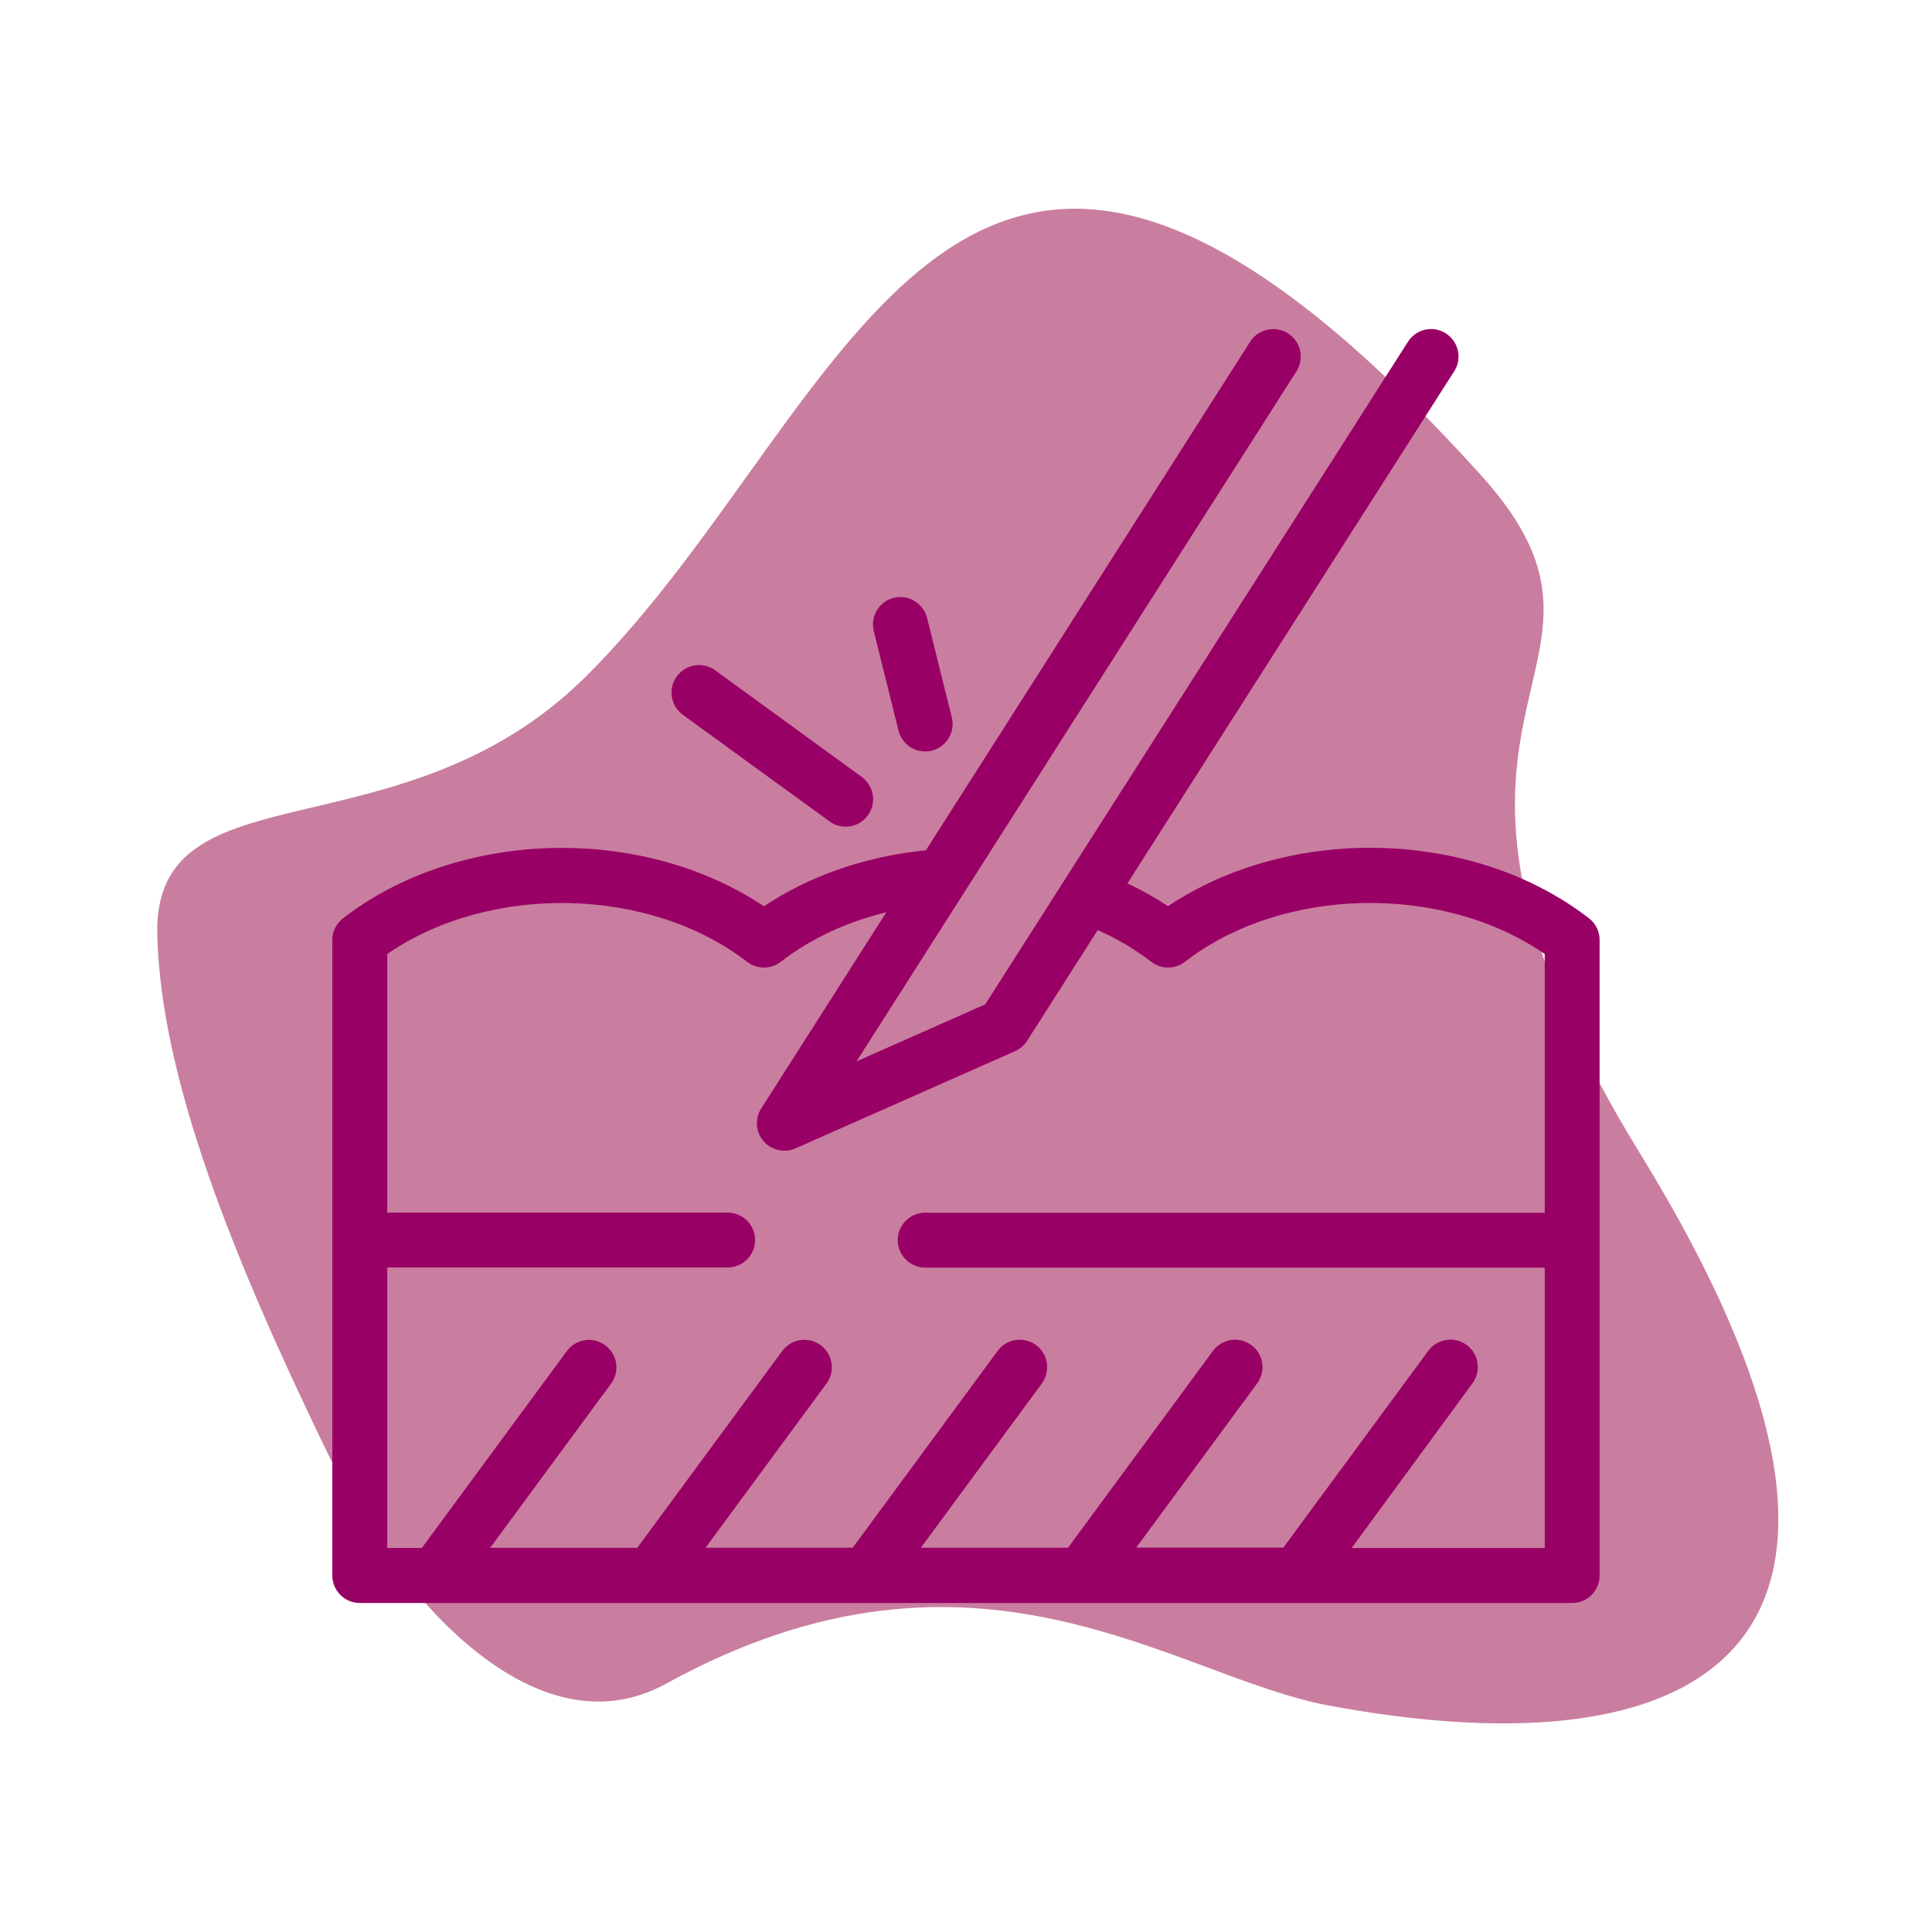 <?xml version="1.0" encoding="utf-8"?>
<!-- Generator: Adobe Illustrator 25.0.0, SVG Export Plug-In . SVG Version: 6.00 Build 0)  -->
<svg version="1.1" xmlns="http://www.w3.org/2000/svg" xmlns:xlink="http://www.w3.org/1999/xlink" x="0px" y="0px"
	 viewBox="0 0 200 200" style="enable-background:new 0 0 200 200;" xml:space="preserve">
<style type="text/css">
	.st0{fill:#4D4D4D;}
	.st1{fill-rule:evenodd;clip-rule:evenodd;fill:#C97E9F;}
	.st2{fill:#990066;}
</style>
<g id="Layer_1">
</g>
<g id="Layer_2">
	<path class="st1" d="M34.45,151.53c-10.48-21.47-17.81-39.98-18.17-54.79c-0.42-17.68,25.22-7.77,44.29-26.63
		c28.07-27.77,38.16-81.3,92.74-20.92c18.85,20.85-12.41,23.23,16.47,70.22c31.09,50.57,7.52,64.58-32.31,57.13
		c-15.93-2.98-36.43-19.91-68.5-2.25C55.42,181.74,41.14,165.25,34.45,151.53z"/>
	<g>
		<g>
			<path class="st2" d="M163.58,96.25c-11.72-9.06-30.62-9.27-42.66-0.61c-1.97-1.41-4.13-2.57-6.4-3.51l34.77-54.5
				c0.4-0.63,0.22-1.46-0.41-1.86c-0.63-0.4-1.46-0.22-1.86,0.41l-44,68.97l-18.28,8.1l48.21-75.62c0.4-0.63,0.22-1.46-0.41-1.86
				c-0.63-0.4-1.46-0.22-1.86,0.41L96.72,89.44c-6.39,0.53-12.62,2.59-17.64,6.2c-12.04-8.65-30.94-8.45-42.66,0.61
				c-0.33,0.26-0.52,0.65-0.52,1.06v65.78c0,0.74,0.6,1.34,1.34,1.34h125.52c0.74,0,1.34-0.6,1.34-1.34V97.32
				C164.1,96.9,163.91,96.51,163.58,96.25z M136.96,161.75l14.28-19.39c0.44-0.6,0.31-1.44-0.29-1.88c-0.6-0.44-1.44-0.31-1.88,0.29
				l-15.45,20.99h-18.96l14.28-19.39c0.44-0.6,0.31-1.44-0.29-1.88c-0.6-0.44-1.44-0.31-1.88,0.29l-15.45,20.99H92.36l14.28-19.39
				c0.44-0.6,0.31-1.44-0.29-1.88c-0.6-0.44-1.44-0.31-1.88,0.29l-15.45,20.99H70.06l14.28-19.39c0.44-0.6,0.31-1.44-0.29-1.88
				c-0.6-0.44-1.44-0.31-1.88,0.29l-15.45,20.99H47.77l14.28-19.39c0.44-0.6,0.31-1.44-0.29-1.88c-0.6-0.44-1.44-0.31-1.88,0.29
				l-15.45,20.99h-5.84v-32.03h36.74c0.74,0,1.34-0.6,1.34-1.34c0-0.74-0.6-1.34-1.34-1.34H38.59V97.99
				c11.12-8.17,28.76-8.04,39.67,0.39c0.49,0.37,1.16,0.37,1.65,0c4.24-3.28,9.49-5.29,14.98-6.06l-14.82,23.24
				c-0.32,0.5-0.27,1.15,0.11,1.6c0.26,0.3,0.64,0.47,1.02,0.47c0.18,0,0.37-0.04,0.54-0.11l22.72-10.06
				c0.24-0.11,0.45-0.28,0.59-0.51l8-12.54c2.53,1.01,4.91,2.33,7.04,3.98c0.49,0.37,1.16,0.37,1.65,0
				c10.91-8.44,28.55-8.57,39.67-0.39v29.04H95.77c-0.74,0-1.34,0.6-1.34,1.34c0,0.74,0.6,1.34,1.34,1.34h65.64v32.03H136.96z"/>
			<path class="st2" d="M162.76,165.94H37.24c-1.57,0-2.84-1.28-2.84-2.85V97.32c0-0.89,0.4-1.71,1.1-2.25
				c11.97-9.26,30.89-9.74,43.58-1.25c4.76-3.18,10.52-5.17,16.77-5.8l33.56-52.64c0.84-1.32,2.61-1.71,3.93-0.87
				c1.32,0.84,1.71,2.61,0.87,3.93l-45.54,71.43l13.32-5.9l43.76-68.59c0.41-0.64,1.04-1.08,1.78-1.25s1.5-0.03,2.14,0.38
				c0.64,0.41,1.08,1.04,1.25,1.78c0.16,0.74,0.03,1.5-0.38,2.14l-33.83,53.02c1.5,0.7,2.9,1.49,4.2,2.36
				c12.69-8.49,31.61-8.01,43.58,1.25l0,0c0.7,0.54,1.1,1.36,1.1,2.25v65.78C165.6,164.66,164.33,165.94,162.76,165.94z
				 M139.92,160.25h19.99v-29.03H95.77c-1.57,0-2.84-1.28-2.84-2.84s1.28-2.84,2.84-2.84h64.14V98.76
				c-10.6-7.32-27.14-7.02-37.25,0.81c-1.02,0.79-2.46,0.79-3.48,0c-1.65-1.28-3.51-2.38-5.54-3.29l-7.32,11.47
				c-0.3,0.47-0.73,0.84-1.25,1.07l-22.72,10.06c-1.13,0.5-2.51,0.19-3.31-0.75c-0.82-0.96-0.92-2.32-0.24-3.38l12.95-20.31
				c-4.13,1-7.86,2.75-10.93,5.13c-1.03,0.79-2.46,0.79-3.48,0c-10.12-7.82-26.65-8.13-37.25-0.81v26.77h35.24
				c1.57,0,2.84,1.28,2.84,2.84s-1.28,2.84-2.84,2.84H40.09v29.03h3.58l15-20.37c0.45-0.61,1.11-1.01,1.86-1.13
				c0.75-0.12,1.5,0.07,2.12,0.52c0.61,0.45,1.01,1.11,1.13,1.86c0.11,0.75-0.07,1.5-0.52,2.11l-12.52,17h15.23l15-20.37
				c0.45-0.61,1.11-1.01,1.86-1.13c0.75-0.12,1.5,0.07,2.12,0.52c0.61,0.45,1.01,1.11,1.13,1.86s-0.07,1.5-0.52,2.11l-12.52,17
				h15.23l15-20.37c0.45-0.61,1.11-1.01,1.86-1.13c0.76-0.11,1.5,0.07,2.12,0.52c0.61,0.45,1.01,1.11,1.12,1.86
				c0.11,0.75-0.07,1.5-0.52,2.12l-12.52,17h15.23l15-20.37c0.45-0.61,1.11-1.01,1.86-1.13c0.76-0.12,1.5,0.07,2.12,0.52
				c0.61,0.45,1.01,1.11,1.12,1.86c0.11,0.75-0.07,1.5-0.52,2.11l-12.52,17h15.23l15-20.37c0.45-0.61,1.11-1.01,1.86-1.13
				c0.76-0.12,1.5,0.07,2.12,0.52c0.61,0.45,1.01,1.11,1.12,1.86c0.11,0.75-0.07,1.5-0.52,2.11L139.92,160.25z"/>
		</g>
		<g>
			<path class="st2" d="M71.58,72.78l15.17,11.04c0.24,0.17,0.52,0.26,0.79,0.26c0.42,0,0.83-0.19,1.09-0.55
				c0.44-0.6,0.3-1.44-0.3-1.88L73.16,70.61c-0.6-0.44-1.44-0.3-1.88,0.3C70.84,71.51,70.98,72.35,71.58,72.78z"/>
			<path class="st2" d="M87.54,85.58c-0.61,0-1.19-0.19-1.67-0.55L70.69,74c-0.61-0.45-1.02-1.11-1.14-1.86
				c-0.12-0.75,0.06-1.5,0.51-2.12c0.45-0.61,1.11-1.02,1.86-1.14c0.75-0.12,1.5,0.06,2.12,0.51l15.17,11.04
				c0.61,0.45,1.02,1.11,1.14,1.86c0.12,0.75-0.06,1.5-0.51,2.12C89.31,85.14,88.45,85.58,87.54,85.58z"/>
		</g>
		<g>
			<path class="st2" d="M94.47,75.27c0.15,0.61,0.7,1.02,1.3,1.02c0.11,0,0.22-0.01,0.33-0.04c0.72-0.18,1.16-0.91,0.98-1.63
				l-2.56-10.3c-0.18-0.72-0.91-1.16-1.63-0.98c-0.72,0.18-1.16,0.91-0.98,1.63L94.47,75.27z"/>
			<path class="st2" d="M95.77,77.79c-1.31,0-2.44-0.89-2.76-2.16h0l-2.56-10.3c-0.18-0.74-0.07-1.5,0.32-2.15
				c0.39-0.65,1.01-1.11,1.75-1.29c1.52-0.38,3.07,0.55,3.45,2.08l2.56,10.29c0.38,1.52-0.55,3.07-2.07,3.45
				C96.23,77.77,96,77.79,95.77,77.79z M95.92,74.91L95.92,74.91L95.92,74.91C95.92,74.91,95.92,74.91,95.92,74.91z"/>
		</g>
	</g>
</g>
</svg>
